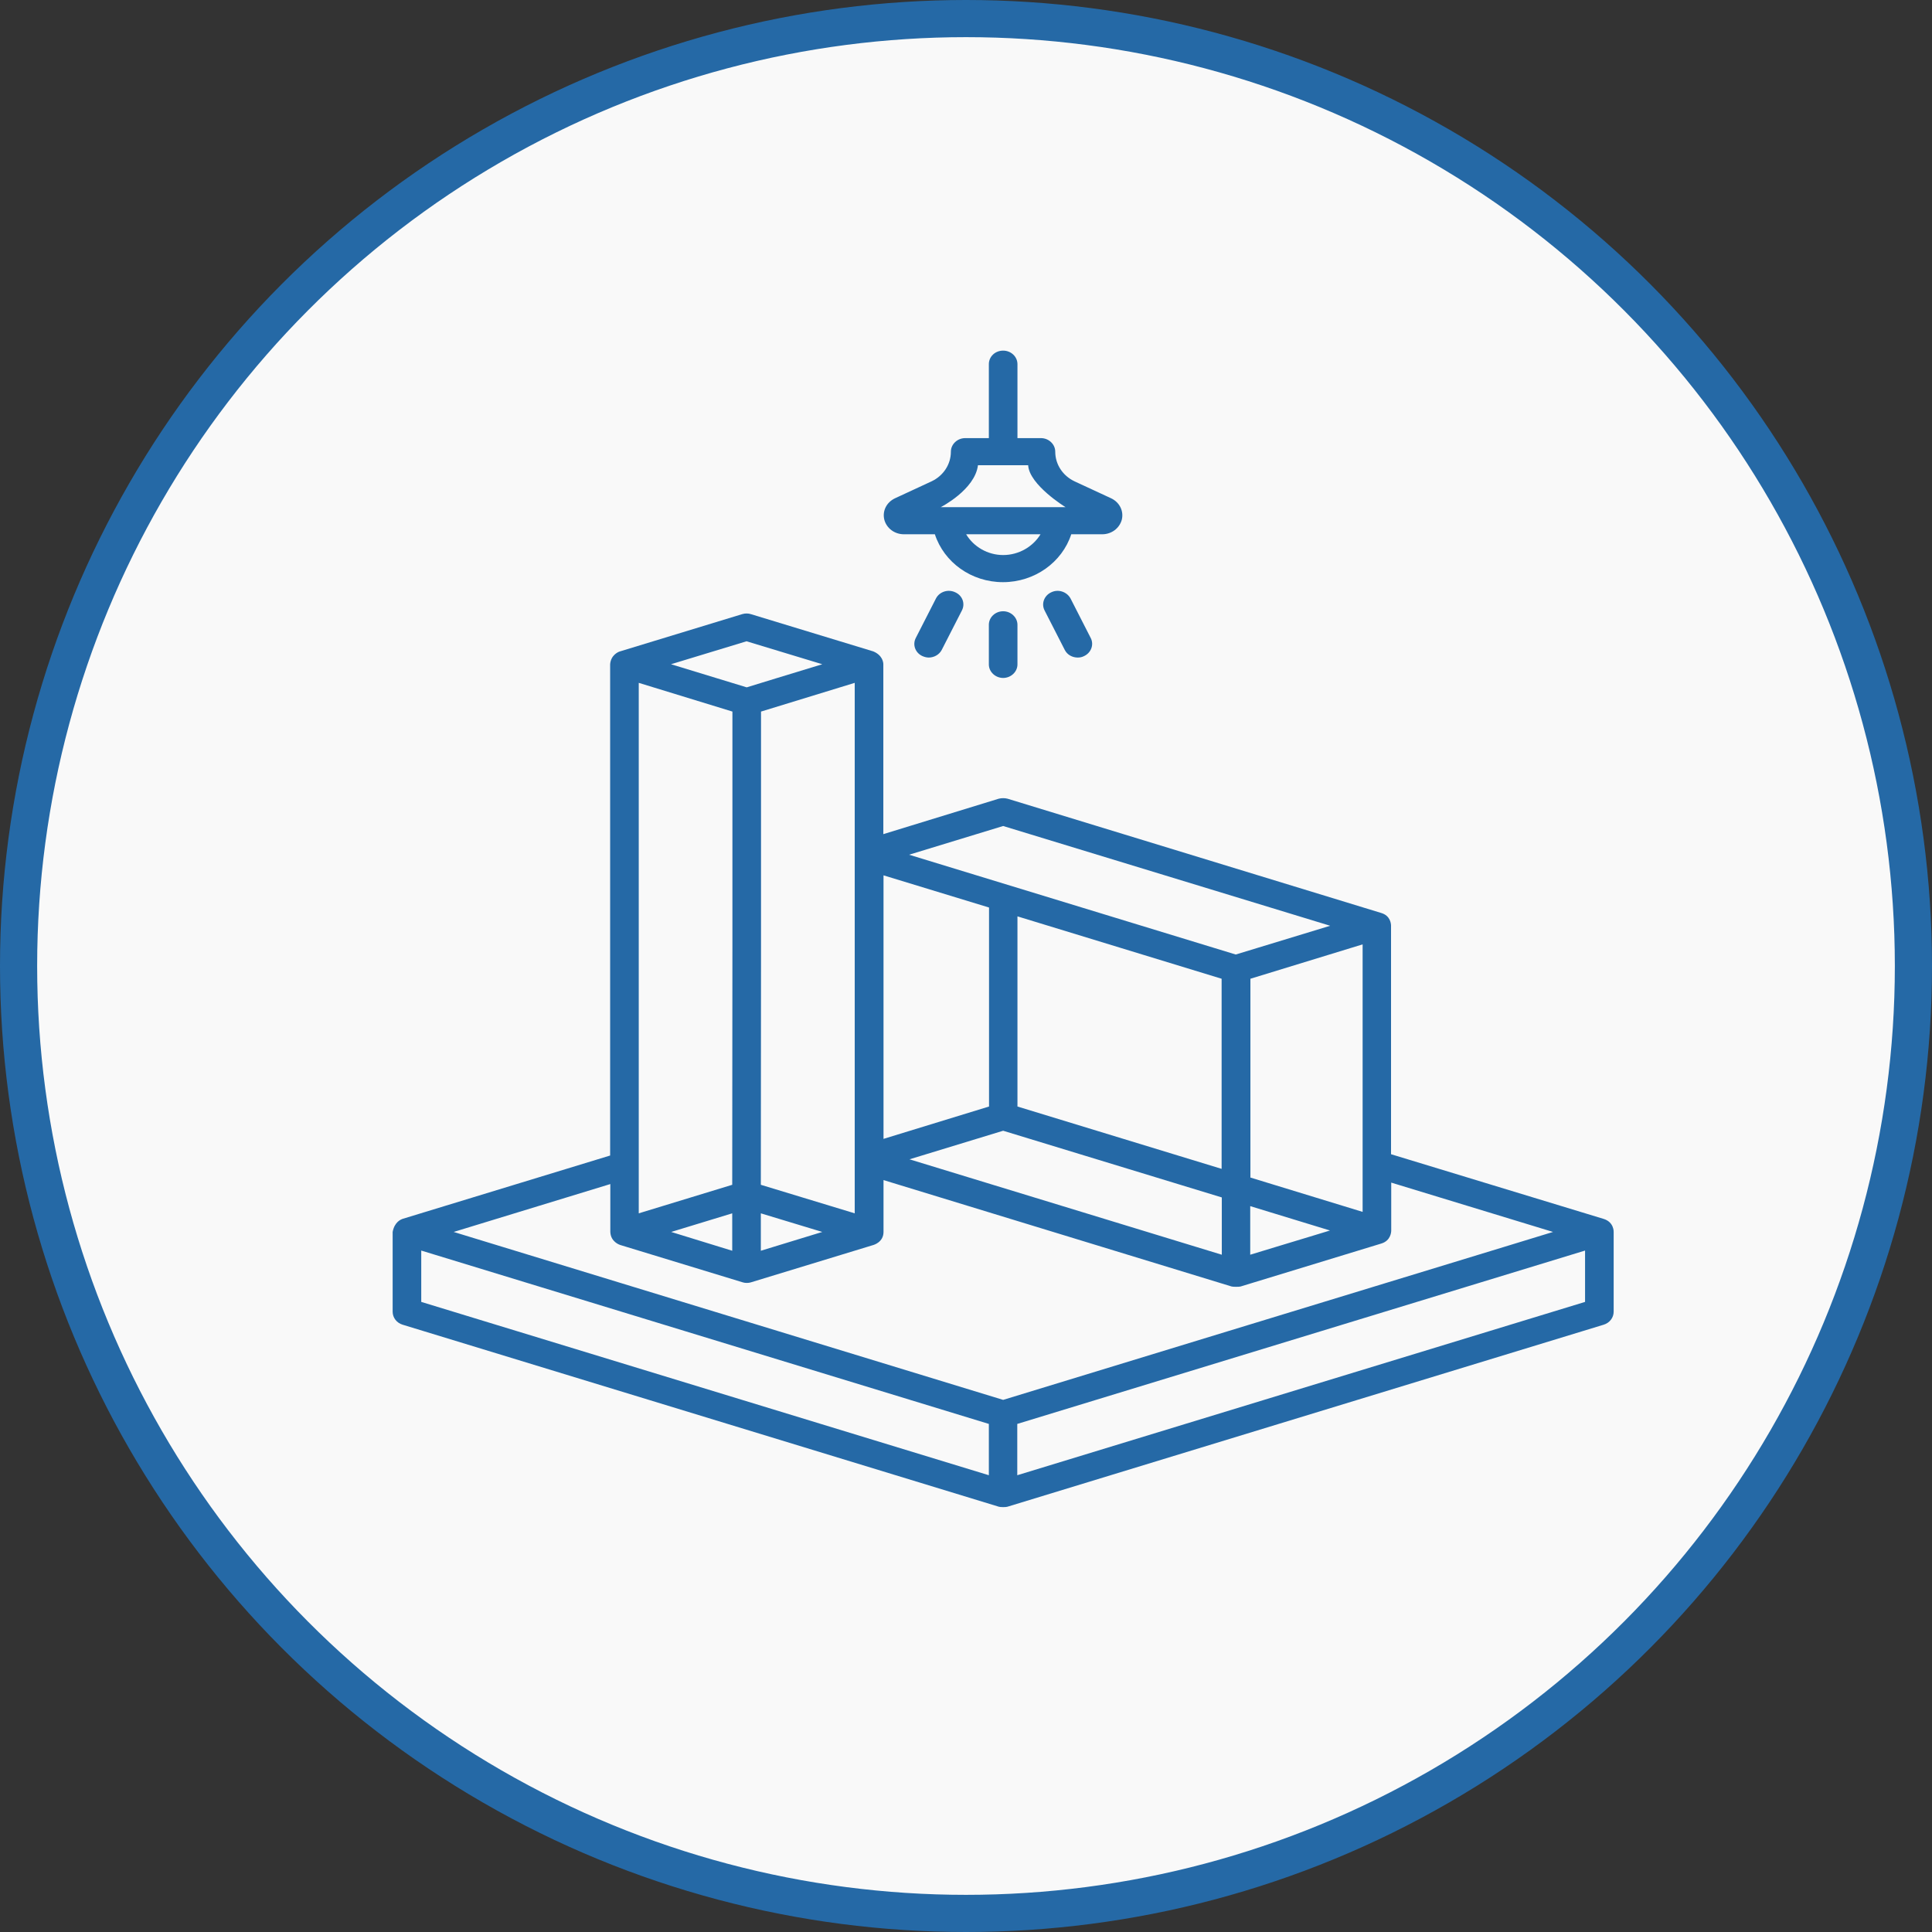 <?xml version="1.0" encoding="UTF-8"?> <svg xmlns="http://www.w3.org/2000/svg" width="52" height="52" viewBox="0 0 52 52" fill="none"><rect x="0" y="0" width="52" height="52" fill="#333333" stroke="none"/><circle cx="26" cy="26" r="25.5" fill="#F9F9F9" stroke="#2569A6"></circle><path d="M43.165 32.808L37.44 31.066V24.917C37.44 24.864 37.424 24.645 37.173 24.572L27.118 21.497C27.041 21.478 26.959 21.478 26.882 21.497L23.775 22.451V17.878C23.775 17.824 23.75 17.634 23.503 17.532L20.211 16.53C20.14 16.506 20.052 16.506 19.975 16.53L16.689 17.532C16.648 17.542 16.442 17.625 16.422 17.878V31.101L10.829 32.808C10.793 32.823 10.619 32.886 10.568 33.158V35.304C10.568 35.464 10.675 35.605 10.835 35.654L26.882 40.553C26.923 40.568 27.082 40.568 27.118 40.553L43.165 35.654C43.325 35.605 43.432 35.464 43.432 35.304V33.158C43.432 33.153 43.443 32.896 43.165 32.808ZM33.655 31.694V26.343L36.675 25.418V32.618L33.655 31.694ZM35.797 33.119C35.622 33.173 35.447 33.226 35.252 33.285C34.78 33.426 34.246 33.591 33.65 33.771V32.463L35.797 33.119ZM27 22.232L35.802 24.917L33.26 25.691L24.468 23.005L27 22.232ZM27.385 29.782V24.664L32.88 26.343V31.46L27.385 29.782ZM32.885 32.229V33.771L24.479 31.203L27 30.434L32.885 32.229ZM23.78 23.56L26.62 24.426V29.782L23.78 30.653V23.56ZM20.478 31.889L20.483 25.52V19.152L23.005 18.379V32.657L20.478 31.889ZM22.132 33.158L20.478 33.664V32.657L22.132 33.158ZM20.093 17.26L22.132 17.878L20.889 18.257L20.098 18.5L18.06 17.878L20.093 17.26ZM17.192 18.379L19.713 19.152V25.516L19.708 31.889L17.192 32.657V18.379ZM19.708 32.657V33.664L18.065 33.158L19.708 32.657ZM26.615 39.706L11.338 35.041V33.659L26.615 38.325V39.706ZM27 37.678L12.211 33.158L16.427 31.869V33.158C16.437 33.426 16.678 33.504 16.694 33.509L19.996 34.516C20.052 34.535 20.15 34.535 20.206 34.516L23.508 33.509C23.508 33.509 23.78 33.436 23.78 33.158V31.762L33.152 34.627C33.193 34.637 33.352 34.637 33.388 34.627L37.178 33.47C37.435 33.392 37.445 33.158 37.445 33.119V31.83L41.8 33.158L40.495 33.557C38.636 34.122 27 37.678 27 37.678ZM42.662 35.041L27.38 39.706V38.325C27.786 38.203 42.662 33.659 42.662 33.659V35.041Z" fill="#2569A6"></path><path d="M29.907 13.412L28.921 12.955C28.602 12.804 28.402 12.497 28.402 12.157C28.402 11.957 28.227 11.792 28.017 11.792H27.385V9.802C27.385 9.598 27.21 9.437 27 9.437C26.784 9.437 26.615 9.598 26.615 9.802V11.792H25.978C25.768 11.792 25.593 11.957 25.593 12.157C25.593 12.497 25.393 12.804 25.074 12.955L24.088 13.412C23.862 13.519 23.744 13.752 23.801 13.986C23.862 14.219 24.078 14.38 24.33 14.38H25.162C25.408 15.134 26.142 15.669 26.995 15.669C27.847 15.669 28.587 15.134 28.833 14.38H29.665C29.917 14.38 30.132 14.219 30.194 13.986C30.25 13.752 30.132 13.519 29.907 13.412ZM27 14.939C26.584 14.939 26.204 14.716 26.004 14.38H28.006C27.801 14.716 27.421 14.939 27 14.939ZM25.321 13.65C25.321 13.65 26.24 13.183 26.322 12.522H27.673C27.703 13.052 28.679 13.65 28.679 13.65H25.321Z" fill="#2569A6"></path><path d="M25.192 16.107L24.648 17.172C24.556 17.352 24.633 17.571 24.828 17.659C24.884 17.683 24.941 17.698 24.997 17.698C25.141 17.698 25.28 17.62 25.346 17.494L25.891 16.428C25.983 16.248 25.906 16.029 25.711 15.942C25.516 15.849 25.285 15.927 25.192 16.107Z" fill="#2569A6"></path><path d="M26.615 16.817V17.883C26.615 18.082 26.79 18.247 27 18.247C27.21 18.247 27.385 18.082 27.385 17.883V16.817C27.385 16.618 27.21 16.452 27 16.452C26.79 16.452 26.615 16.613 26.615 16.817Z" fill="#2569A6"></path><path d="M28.294 15.942C28.104 16.029 28.022 16.248 28.114 16.428L28.659 17.494C28.725 17.625 28.864 17.698 29.008 17.698C29.064 17.698 29.121 17.688 29.177 17.659C29.367 17.571 29.45 17.352 29.357 17.172L28.813 16.107C28.715 15.927 28.484 15.849 28.294 15.942Z" fill="#2569A6"></path></svg> 